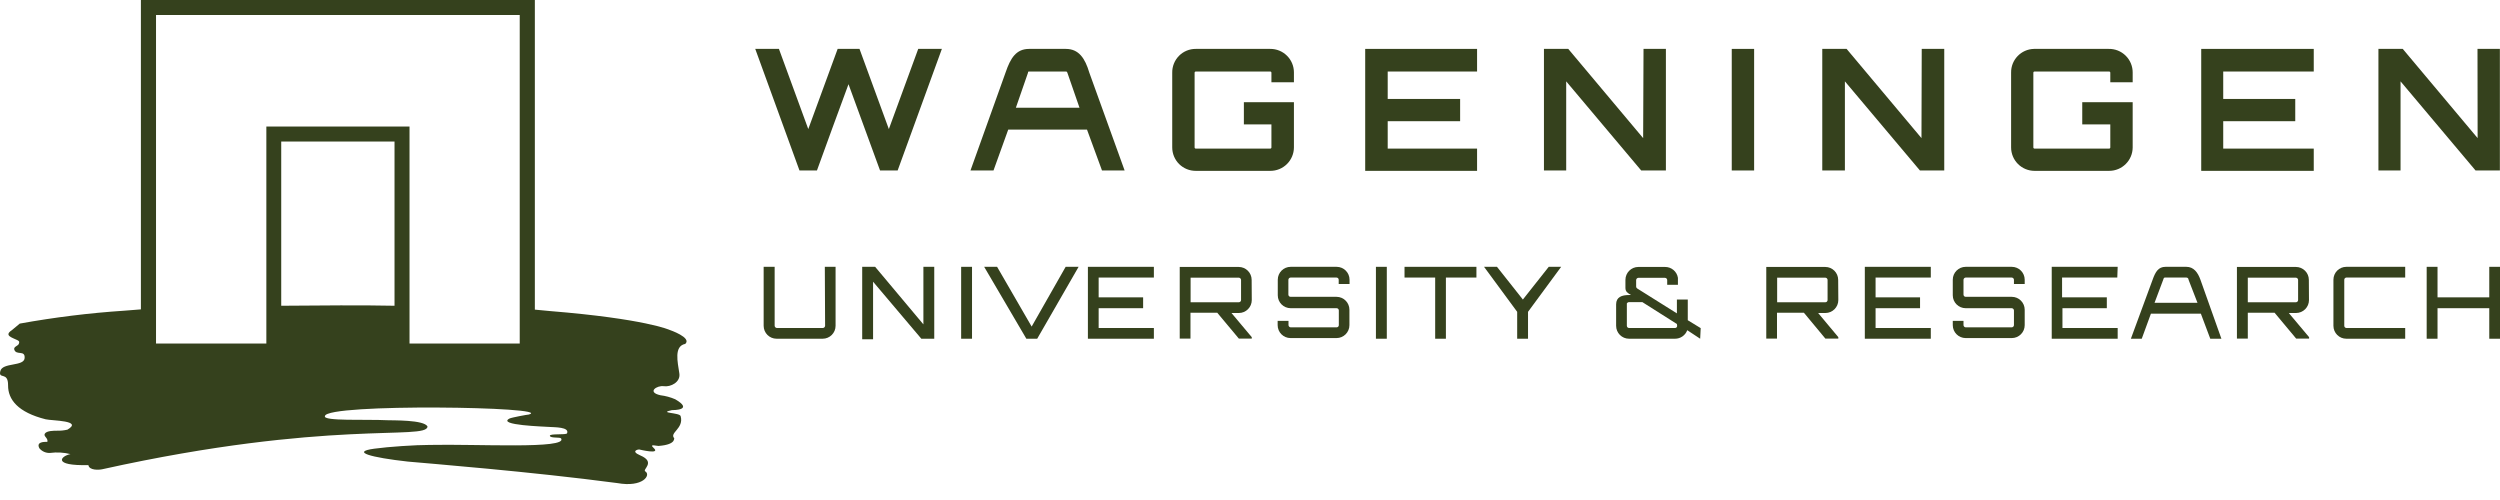 <?xml version="1.0" encoding="UTF-8"?>
<svg width="100px" height="20px" viewBox="0 0 100 20" version="1.1" xmlns="http://www.w3.org/2000/svg" xmlns:xlink="http://www.w3.org/1999/xlink">
    <title>a8da3fd6-c7ca-4eea-9db7-4173544d00f9_WUR_ZW_standard_2021_site</title>
    <g id="Mobile" stroke="none" stroke-width="1" fill="none" fill-rule="evenodd">
        <g id="3---Wat-kan-je-doen?---Mobile" transform="translate(-138, -1591)">
            <g id="Group-5-Copy" transform="translate(15, 1576)">
                <g id="a8da3fd6-c7ca-4eea-9db7-4173544d00f9_WUR_ZW_standard_2021_site" transform="translate(123, 15)">
                    <path d="M21.394,12.385 L21.394,0 L5.636,0 L5.636,12.375 L4.979,12.427 C3.574,12.52 2.175,12.693 0.789,12.944 L0.473,13.208 C0.152,13.42 0.473,13.498 0.695,13.606 C0.778,13.648 0.783,13.673 0.752,13.756 C0.721,13.839 0.535,13.865 0.571,13.984 C0.649,14.232 1.011,13.984 0.985,14.325 C0.959,14.667 0.1,14.491 0.013,14.843 C-0.075,15.194 0.328,14.843 0.323,15.412 C0.318,15.981 0.716,16.493 1.828,16.772 C2.092,16.834 3.334,16.814 2.698,17.186 C2.56,17.218 2.419,17.232 2.279,17.228 C2.154,17.228 1.875,17.228 1.797,17.341 C1.72,17.455 1.932,17.512 1.896,17.673 C1.751,17.673 1.44,17.673 1.575,17.931 C1.68,18.058 1.84,18.127 2.004,18.117 C2.276,18.081 2.551,18.097 2.817,18.164 C2.429,18.242 2.077,18.64 3.536,18.604 C3.567,18.821 3.96,18.8 4.094,18.769 C13.158,16.762 17.075,17.621 17.1,17.062 C16.976,16.788 15.698,16.819 15.486,16.809 C14.659,16.767 12.9,16.855 12.998,16.643 C13.044,16.126 22.233,16.271 21.156,16.581 C21.105,16.581 20.458,16.7 20.38,16.741 C19.863,17.01 21.788,17.062 21.984,17.078 C22.181,17.093 22.786,17.078 22.683,17.331 C22.652,17.409 21.969,17.331 21.995,17.435 C22.02,17.538 22.403,17.476 22.445,17.538 C22.719,17.973 19.066,17.755 17.178,17.797 C16.625,17.797 15.538,17.869 14.974,17.947 C14.017,18.076 14.835,18.299 16.319,18.464 C17.116,18.537 21.213,18.862 24.69,19.323 C25.725,19.509 26.045,18.997 25.813,18.857 C25.678,18.78 26.252,18.49 25.611,18.216 C25.202,18.04 25.538,17.973 25.564,17.978 C25.59,17.983 26.449,18.195 26.144,17.916 C25.947,17.74 26.278,17.843 26.34,17.838 C27.111,17.781 26.93,17.486 26.977,17.538 C26.749,17.31 27.37,17.15 27.225,16.643 C27.184,16.498 26.299,16.529 26.878,16.405 C26.946,16.405 27.758,16.405 27.008,15.97 C26.82,15.889 26.621,15.835 26.418,15.81 C25.859,15.686 26.278,15.407 26.552,15.448 C26.827,15.489 27.235,15.282 27.173,14.931 C27.106,14.481 26.951,13.844 27.411,13.756 C27.685,13.503 26.785,13.197 26.785,13.197 C26.785,13.197 25.823,12.753 21.995,12.442 L21.394,12.385 Z M11.249,12.23 L11.249,5.66 L15.781,5.66 L15.781,12.23 C14.617,12.204 12.719,12.215 11.249,12.23 Z M16.381,13.741 L16.381,5.06 L10.654,5.06 L10.654,13.741 L6.241,13.741 L6.241,0.6 L20.789,0.6 L20.789,13.741 L16.381,13.741 Z" id="Shape" fill="#35411D" fill-rule="nonzero"></path>
                    <path d="M37.675,1.956 L35.906,6.819 L35.202,6.819 L33.94,3.368 C33.526,4.501 33.081,5.691 32.678,6.819 L31.979,6.819 L30.21,1.956 L31.157,1.956 L32.331,5.163 L33.506,1.956 L34.38,1.956 L35.554,5.163 L36.729,1.956 L37.675,1.956 Z" id="Path" fill="#35411D" fill-rule="nonzero"></path>
                    <path d="M51.757,3.29 L50.857,3.29 L50.857,2.907 C50.857,2.882 50.836,2.861 50.811,2.861 L47.831,2.861 C47.818,2.861 47.807,2.866 47.798,2.875 C47.789,2.883 47.784,2.895 47.784,2.907 L47.784,5.898 C47.784,5.923 47.805,5.944 47.831,5.944 L50.811,5.944 C50.836,5.944 50.857,5.923 50.857,5.898 L50.857,4.977 L49.755,4.977 L49.755,4.087 L51.757,4.087 L51.757,5.898 C51.756,6.147 51.656,6.386 51.478,6.562 C51.301,6.738 51.06,6.836 50.811,6.834 L47.831,6.834 C47.582,6.836 47.342,6.737 47.165,6.562 C46.989,6.386 46.889,6.147 46.889,5.898 L46.889,2.907 C46.885,2.656 46.983,2.413 47.16,2.233 C47.337,2.054 47.579,1.954 47.831,1.956 L50.811,1.956 C51.06,1.954 51.301,2.052 51.478,2.228 C51.656,2.403 51.756,2.642 51.757,2.892 L51.757,3.29 Z" id="Path" fill="#35411D" fill-rule="nonzero"></path>
                    <polygon id="Path" fill="#35411D" fill-rule="nonzero" points="59.083 2.861 55.508 2.861 55.508 3.958 58.405 3.958 58.405 4.848 55.508 4.848 55.508 5.944 59.083 5.944 59.083 6.834 54.608 6.834 54.608 1.956 59.083 1.956"></polygon>
                    <polygon id="Path" fill="#35411D" fill-rule="nonzero" points="65.741 1.956 66.636 1.956 66.636 6.819 65.648 6.819 62.648 3.254 62.648 6.819 61.758 6.819 61.758 1.956 62.73 1.956 65.726 5.525"></polygon>
                    <polygon id="Path" fill="#35411D" fill-rule="nonzero" points="69.27 1.956 70.165 1.956 70.165 6.819 69.27 6.819"></polygon>
                    <polygon id="Path" fill="#35411D" fill-rule="nonzero" points="76.869 1.956 77.77 1.956 77.77 6.819 76.797 6.819 73.796 3.254 73.796 6.819 72.891 6.819 72.891 1.956 73.864 1.956 76.859 5.525"></polygon>
                    <path d="M85.307,3.29 L84.412,3.29 L84.412,2.907 C84.412,2.895 84.407,2.883 84.399,2.875 C84.39,2.866 84.378,2.861 84.366,2.861 L81.381,2.861 C81.355,2.861 81.334,2.882 81.334,2.907 L81.334,5.898 C81.334,5.923 81.355,5.944 81.381,5.944 L84.366,5.944 C84.392,5.944 84.412,5.923 84.412,5.898 L84.412,4.977 L83.29,4.977 L83.29,4.087 L85.307,4.087 L85.307,5.898 C85.305,6.416 84.884,6.834 84.366,6.834 L81.381,6.834 C81.132,6.834 80.894,6.735 80.719,6.56 C80.543,6.384 80.444,6.146 80.444,5.898 L80.444,2.907 C80.436,2.392 80.845,1.967 81.36,1.956 L84.345,1.956 C84.6,1.95 84.847,2.048 85.028,2.228 C85.209,2.407 85.31,2.652 85.307,2.907 L85.307,3.29 Z" id="Path" fill="#35411D" fill-rule="nonzero"></path>
                    <polygon id="Path" fill="#35411D" fill-rule="nonzero" points="92.55 2.861 88.929 2.861 88.929 3.958 91.81 3.958 91.81 4.848 88.929 4.848 88.929 5.944 92.55 5.944 92.55 6.834 88.049 6.834 88.049 1.956 92.55 1.956"></polygon>
                    <polygon id="Path" fill="#35411D" fill-rule="nonzero" points="99.1 1.956 99.995 1.956 99.995 6.819 99.022 6.819 96.022 3.254 96.022 6.819 95.137 6.819 95.137 1.956 96.11 1.956 99.105 5.525"></polygon>
                    <path d="M43.573,2.907 C43.402,2.333 43.154,1.956 42.632,1.956 L41.167,1.956 C40.65,1.956 40.422,2.318 40.226,2.892 L38.819,6.819 L39.74,6.819 L40.329,5.184 L43.48,5.184 L44.08,6.819 L44.985,6.819 L43.573,2.907 Z M40.635,4.309 L41.121,2.907 C41.121,2.876 41.121,2.861 41.167,2.861 L42.647,2.861 C42.647,2.861 42.678,2.861 42.694,2.907 L43.18,4.309 L40.635,4.309 Z" id="Shape" fill="#35411D" fill-rule="nonzero"></path>
                    <path d="M32.993,10.673 L33.423,10.673 L33.423,13.032 C33.423,13.318 33.191,13.549 32.905,13.549 L31.064,13.549 C30.778,13.549 30.546,13.318 30.546,13.032 L30.546,10.673 L30.986,10.673 L30.986,13.032 C30.989,13.079 31.027,13.117 31.074,13.12 L32.916,13.12 C32.963,13.117 33.001,13.079 33.004,13.032 L32.993,10.673 Z" id="Path" fill="#35411D" fill-rule="nonzero"></path>
                    <polygon id="Path" fill="#35411D" fill-rule="nonzero" points="36.936 10.673 37.37 10.673 37.37 13.549 36.853 13.549 34.923 11.268 34.923 13.57 34.488 13.57 34.488 10.673 35.006 10.673 36.936 12.975"></polygon>
                    <polygon id="Path" fill="#35411D" fill-rule="nonzero" points="38.446 10.673 38.881 10.673 38.881 13.549 38.446 13.549"></polygon>
                    <polygon id="Path" fill="#35411D" fill-rule="nonzero" points="42.626 10.673 43.144 10.673 41.488 13.549 41.054 13.549 39.367 10.673 39.884 10.673 41.266 13.063"></polygon>
                    <polygon id="Path" fill="#35411D" fill-rule="nonzero" points="46.155 11.102 43.946 11.102 43.946 11.894 45.725 11.894 45.725 12.328 43.946 12.328 43.946 13.12 46.155 13.12 46.155 13.549 43.516 13.549 43.516 10.673 46.155 10.673"></polygon>
                    <path d="M50.071,12.002 C50.071,12.288 49.839,12.52 49.554,12.52 L49.259,12.52 L50.071,13.487 L50.071,13.544 L49.554,13.544 L48.69,12.509 L47.707,12.509 L47.619,12.509 L47.619,13.544 L47.189,13.544 L47.189,10.678 L49.548,10.678 C49.834,10.678 50.066,10.91 50.066,11.195 L50.071,12.002 Z M47.624,11.107 L47.624,12.09 L49.554,12.09 C49.602,12.09 49.642,12.051 49.642,12.002 L49.642,11.195 C49.639,11.148 49.601,11.11 49.554,11.107 L47.624,11.107 Z" id="Shape" fill="#35411D" fill-rule="nonzero"></path>
                    <path d="M73.533,12.002 C73.533,12.288 73.301,12.52 73.015,12.52 L72.726,12.52 L73.533,13.487 L73.533,13.544 L73.015,13.544 L72.156,12.509 L71.168,12.509 L71.08,12.509 L71.08,13.544 L70.651,13.544 L70.651,10.678 L73.01,10.678 C73.296,10.678 73.527,10.91 73.527,11.195 L73.533,12.002 Z M71.086,11.107 L71.086,12.09 L73.015,12.09 C73.039,12.09 73.061,12.081 73.077,12.065 C73.094,12.048 73.103,12.026 73.103,12.002 L73.103,11.195 C73.101,11.148 73.063,11.11 73.015,11.107 L71.086,11.107 Z" id="Shape" fill="#35411D" fill-rule="nonzero"></path>
                    <path d="M92.359,12.002 C92.359,12.288 92.127,12.52 91.841,12.52 L91.552,12.52 L92.364,13.487 L92.364,13.544 L91.847,13.544 L90.983,12.509 L90,12.509 L89.912,12.509 L89.912,13.544 L89.477,13.544 L89.477,10.678 L91.836,10.678 C92.122,10.678 92.354,10.91 92.354,11.195 L92.359,12.002 Z M89.912,11.107 L89.912,12.09 L91.836,12.09 C91.885,12.09 91.924,12.051 91.924,12.002 L91.924,11.195 C91.922,11.148 91.884,11.11 91.836,11.107 L89.912,11.107 Z" id="Shape" fill="#35411D" fill-rule="nonzero"></path>
                    <path d="M53.982,11.361 L53.548,11.361 L53.548,11.19 C53.548,11.167 53.538,11.144 53.522,11.128 C53.505,11.112 53.483,11.102 53.46,11.102 L51.623,11.102 C51.576,11.105 51.538,11.143 51.535,11.19 L51.535,11.785 C51.535,11.834 51.574,11.873 51.623,11.873 L53.46,11.873 C53.745,11.873 53.977,12.105 53.977,12.39 L53.977,13.006 C53.977,13.292 53.745,13.523 53.46,13.523 L51.623,13.523 C51.337,13.523 51.106,13.292 51.106,13.006 L51.106,12.835 L51.54,12.835 L51.54,13.006 C51.543,13.054 51.581,13.091 51.628,13.094 L53.465,13.094 C53.488,13.094 53.51,13.085 53.527,13.068 C53.543,13.052 53.553,13.029 53.553,13.006 L53.553,12.416 C53.553,12.368 53.513,12.328 53.465,12.328 L51.628,12.328 C51.342,12.328 51.111,12.097 51.111,11.811 L51.111,11.19 C51.111,10.904 51.342,10.673 51.628,10.673 L53.465,10.673 C53.75,10.673 53.982,10.904 53.982,11.19 L53.982,11.361 Z" id="Path" fill="#35411D" fill-rule="nonzero"></path>
                    <polygon id="Path" fill="#35411D" fill-rule="nonzero" points="55.037 10.673 55.472 10.673 55.472 13.549 55.037 13.549"></polygon>
                    <polygon id="Path" fill="#35411D" fill-rule="nonzero" points="59.057 10.673 59.057 11.102 57.836 11.102 57.836 13.549 57.407 13.549 57.407 11.102 56.181 11.102 56.181 10.673"></polygon>
                    <polygon id="Path" fill="#35411D" fill-rule="nonzero" points="62.446 10.673 61.121 12.473 61.121 13.549 60.687 13.549 60.687 12.473 59.362 10.673 59.88 10.673 60.915 11.982 61.949 10.673"></polygon>
                    <polygon id="Path" fill="#35411D" fill-rule="nonzero" points="77.232 11.102 75.023 11.102 75.023 11.894 76.802 11.894 76.802 12.328 75.023 12.328 75.023 13.12 77.232 13.12 77.232 13.549 74.593 13.549 74.593 10.673 77.232 10.673"></polygon>
                    <path d="M80.988,11.361 L80.558,11.361 L80.558,11.19 C80.556,11.143 80.518,11.105 80.47,11.102 L78.628,11.102 C78.581,11.105 78.543,11.143 78.54,11.19 L78.54,11.785 C78.54,11.834 78.58,11.873 78.628,11.873 L80.47,11.873 C80.756,11.873 80.988,12.105 80.988,12.39 L80.988,13.006 C80.988,13.292 80.756,13.523 80.47,13.523 L78.628,13.523 C78.343,13.523 78.111,13.292 78.111,13.006 L78.111,12.835 L78.54,12.835 L78.54,13.006 C78.543,13.054 78.581,13.091 78.628,13.094 L80.47,13.094 C80.518,13.091 80.556,13.054 80.558,13.006 L80.558,12.416 C80.556,12.369 80.518,12.331 80.47,12.328 L78.628,12.328 C78.343,12.328 78.111,12.097 78.111,11.811 L78.111,11.19 C78.111,10.904 78.343,10.673 78.628,10.673 L80.47,10.673 C80.756,10.673 80.988,10.904 80.988,11.19 L80.988,11.361 Z" id="Path" fill="#35411D" fill-rule="nonzero"></path>
                    <polygon id="Path" fill="#35411D" fill-rule="nonzero" points="84.692 11.102 82.483 11.102 82.483 11.894 84.273 11.894 84.273 12.328 82.498 12.328 82.498 13.12 84.707 13.12 84.707 13.549 82.069 13.549 82.069 10.673 84.707 10.673"></polygon>
                    <path d="M87.454,10.673 C87.744,10.673 87.91,10.89 88.018,11.19 L88.856,13.549 L88.411,13.549 L88.034,12.546 L86.037,12.546 L85.67,13.549 L85.235,13.549 L86.104,11.19 C86.218,10.869 86.337,10.673 86.621,10.673 L87.454,10.673 Z M87.899,12.111 L87.542,11.19 C87.542,11.138 87.501,11.102 87.454,11.102 L86.616,11.102 C86.565,11.102 86.554,11.102 86.528,11.19 L86.182,12.111 L87.899,12.111 Z" id="Shape" fill="#35411D" fill-rule="nonzero"></path>
                    <path d="M93.854,11.102 C93.807,11.105 93.771,11.144 93.771,11.19 L93.771,13.032 C93.771,13.079 93.807,13.117 93.854,13.12 L96.208,13.12 L96.208,13.549 L93.854,13.549 C93.568,13.549 93.337,13.318 93.337,13.032 L93.337,11.19 C93.337,10.904 93.568,10.673 93.854,10.673 L96.208,10.673 L96.208,11.102 L93.854,11.102 Z" id="Path" fill="#35411D" fill-rule="nonzero"></path>
                    <polygon id="Path" fill="#35411D" fill-rule="nonzero" points="100 10.673 100 13.549 99.571 13.549 99.571 12.328 97.501 12.328 97.501 13.549 97.067 13.549 97.067 10.673 97.501 10.673 97.501 11.894 99.571 11.894 99.571 10.673"></polygon>
                    <path d="M68.028,13.125 L67.511,12.809 L67.511,11.982 L67.076,11.982 L67.076,12.535 L65.493,11.542 L65.493,11.542 C65.466,11.528 65.448,11.5 65.446,11.47 L65.446,11.201 C65.449,11.153 65.487,11.115 65.534,11.113 L66.6,11.113 C66.648,11.115 66.686,11.153 66.688,11.201 L66.688,11.392 L67.117,11.392 L67.117,11.113 C67.077,10.86 66.856,10.675 66.6,10.678 L65.534,10.678 C65.249,10.678 65.017,10.91 65.017,11.195 L65.017,11.516 C65.017,11.666 65.1,11.718 65.24,11.801 L65.162,11.801 C64.872,11.801 64.645,11.883 64.645,12.173 L64.645,13.032 C64.645,13.318 64.876,13.549 65.162,13.549 L66.999,13.549 C67.218,13.551 67.415,13.414 67.49,13.208 L67.49,13.208 L68.007,13.549 L68.028,13.125 Z M67.086,13.032 C67.088,13.056 67.079,13.079 67.062,13.096 C67.046,13.113 67.022,13.121 66.999,13.12 L65.162,13.12 C65.113,13.12 65.074,13.081 65.074,13.032 L65.074,12.173 C65.071,12.161 65.071,12.149 65.074,12.137 C65.096,12.101 65.136,12.081 65.177,12.085 L65.695,12.085 L67.076,12.96 L67.086,13.032 Z" id="Shape" fill="#35411D" fill-rule="nonzero"></path>
                    <g id="Group" transform="translate(-5.745, -9.426)"></g>
                </g>
            </g>
        </g>
    </g>
</svg>
